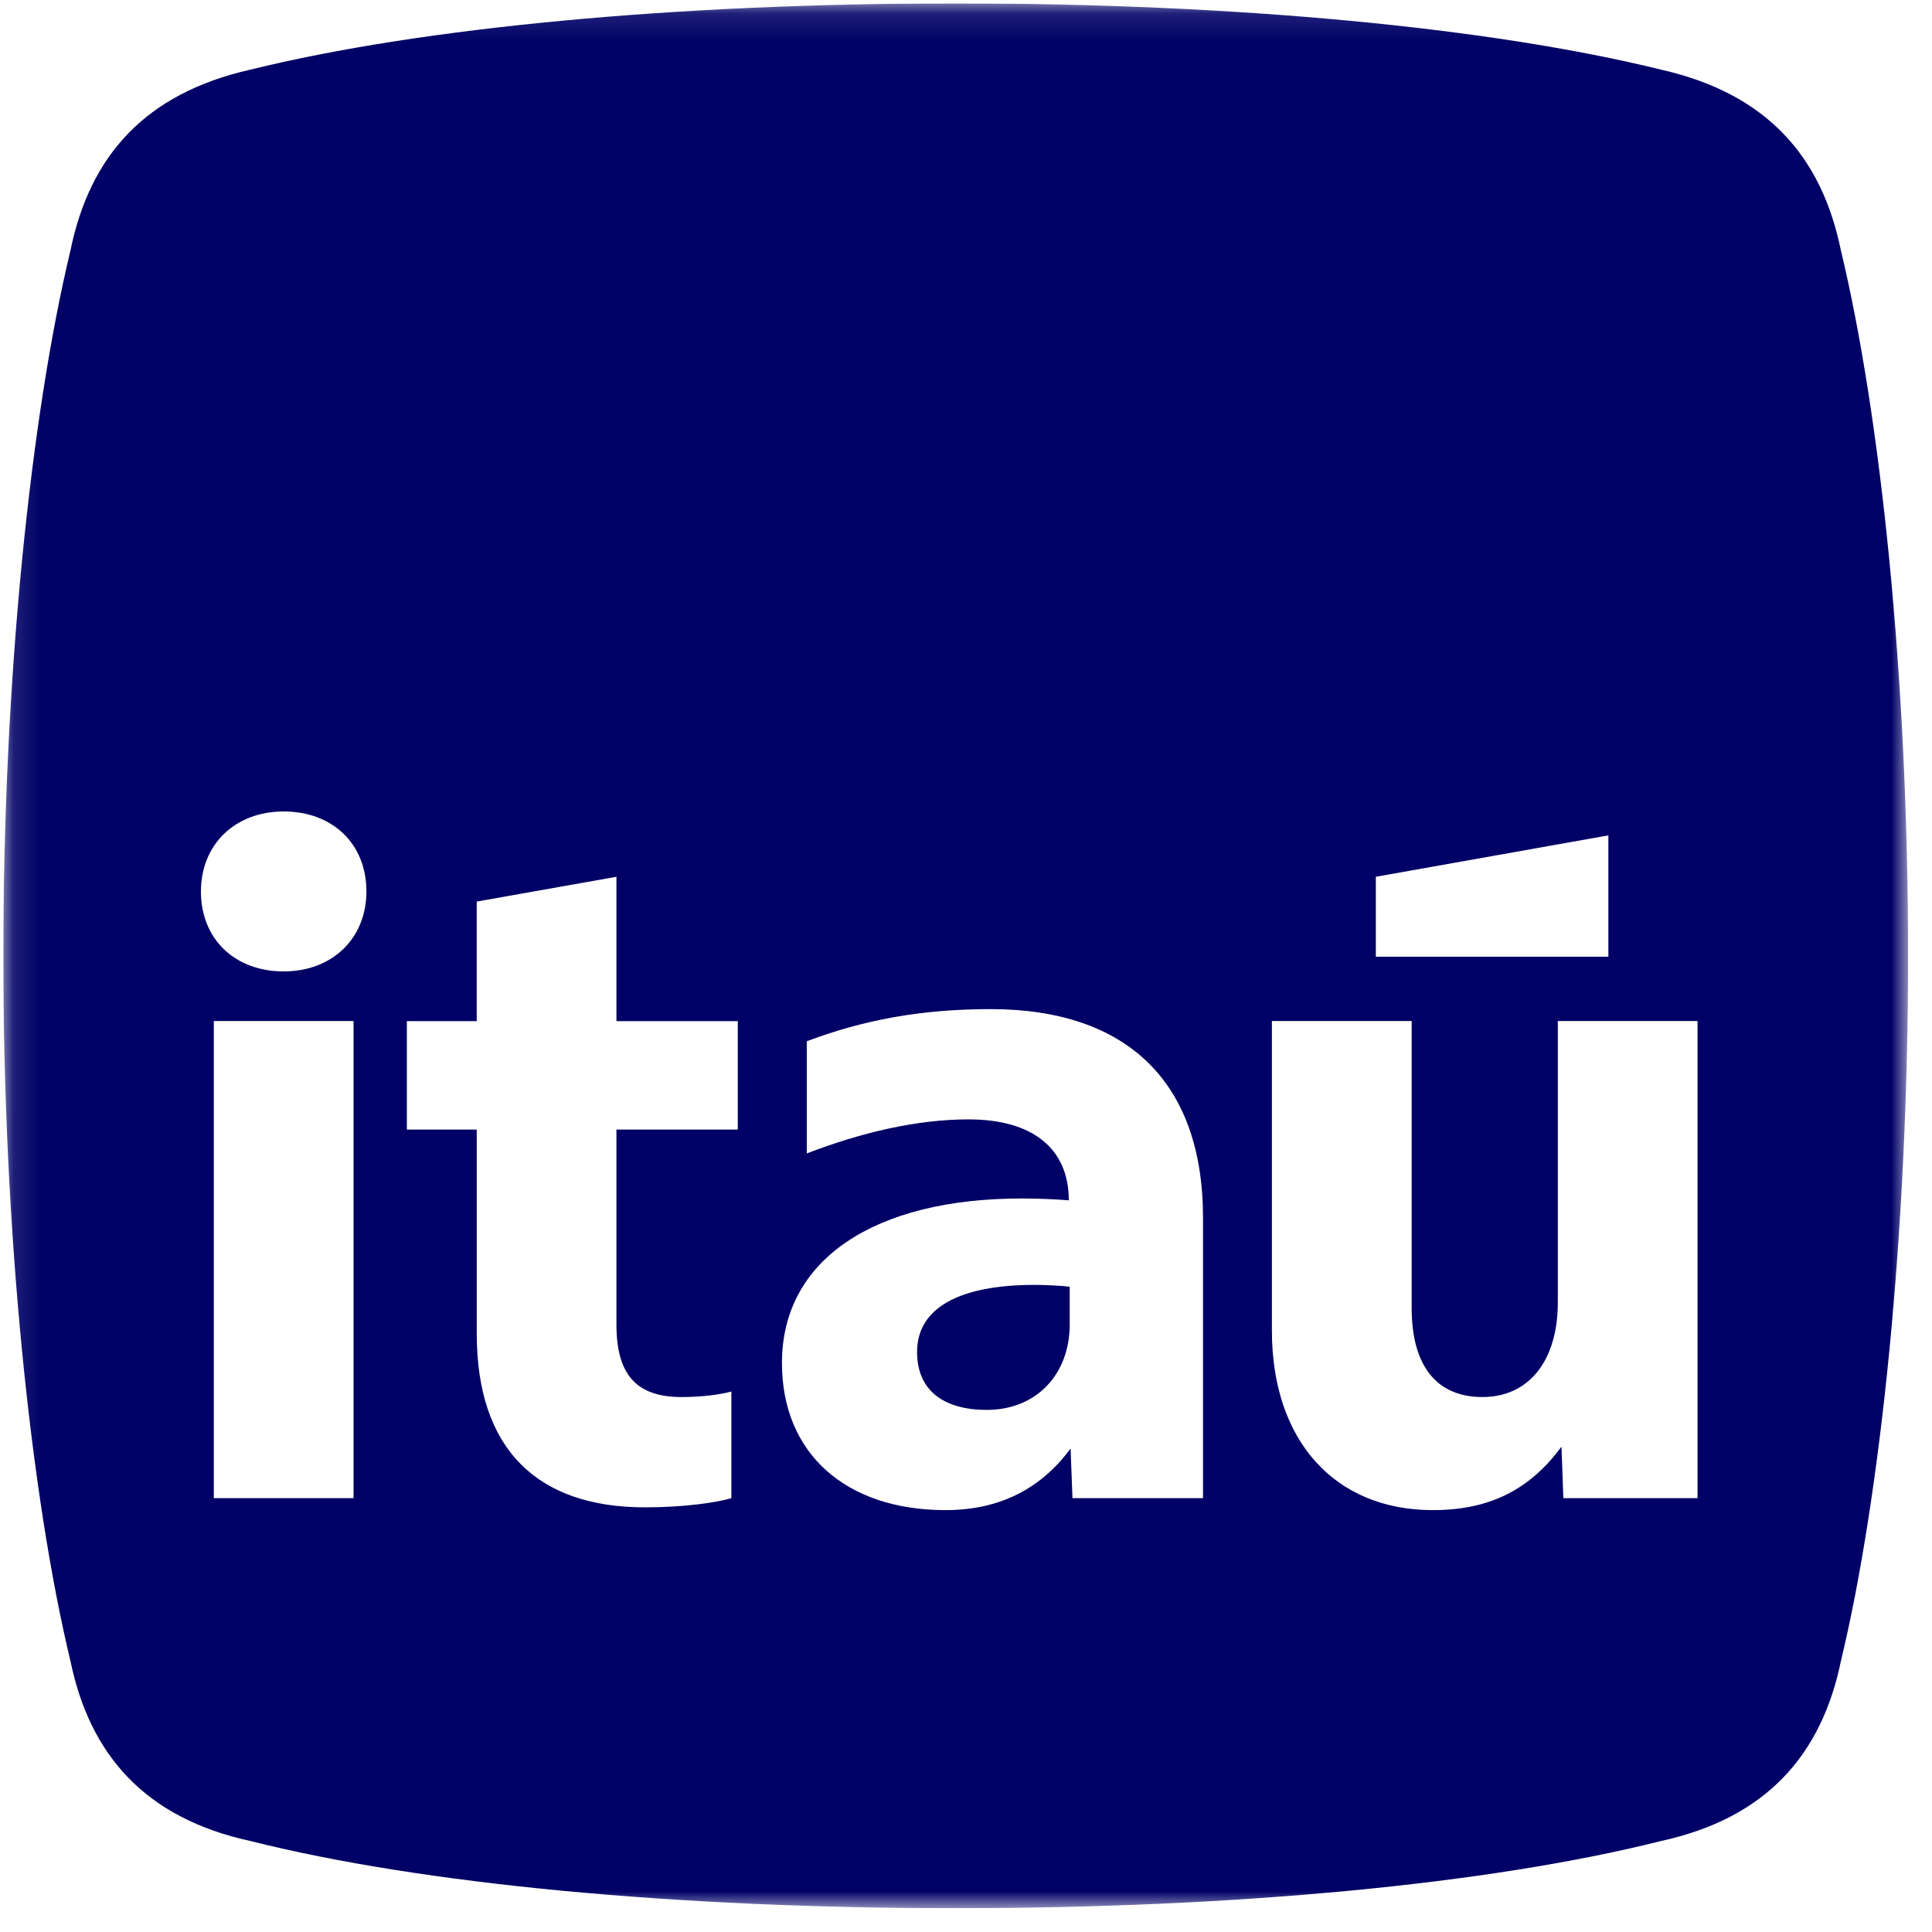 <?xml version="1.0" encoding="UTF-8"?>
<svg xmlns="http://www.w3.org/2000/svg" width="71" height="71" viewBox="0 0 71 71" fill="none">
  <g clip-path="url(#clip0_1393_260)">
    <mask id="mask0_1393_260" style="mask-type:luminance" maskUnits="userSpaceOnUse" x="0" y="0" width="71" height="71">
      <path d="M70.121 0.125H0.121V70.125H70.121V0.125Z" fill="white"></path>
    </mask>
    <g mask="url(#mask0_1393_260)">
      <path d="M59.107 35.159V30.7L50.561 32.221V35.16L59.107 35.159ZM52.654 55.496C54.782 55.496 56.235 54.718 57.384 53.165L57.452 55.057H62.384V37.523H57.249V47.86C57.249 49.988 56.202 51.34 54.479 51.34C52.79 51.34 51.878 50.191 51.878 48.063V37.523H46.742V48.908C46.742 52.929 49.04 55.496 52.654 55.496ZM38.026 47.219C38.432 47.219 39.074 47.253 39.311 47.287V48.672C39.311 50.53 38.061 51.813 36.27 51.813C34.683 51.813 33.702 51.104 33.702 49.685C33.702 48.063 35.257 47.219 38.026 47.219ZM34.749 55.496C36.811 55.496 38.297 54.651 39.344 53.233L39.413 55.057H44.21V44.753C44.21 39.754 41.406 37.084 36.405 37.084C33.838 37.084 31.71 37.489 29.649 38.266V42.388C31.676 41.61 33.702 41.137 35.595 41.137C37.96 41.137 39.278 42.218 39.278 44.111C38.872 44.078 38.197 44.043 37.554 44.043C32.149 44.043 28.736 46.273 28.736 50.091C28.736 53.401 31.067 55.496 34.749 55.496ZM17.52 41.51V49.009C17.52 53.266 19.751 55.394 23.703 55.394C25.122 55.394 26.304 55.225 26.878 55.057V51.138C26.506 51.24 25.831 51.341 25.053 51.341C23.397 51.341 22.654 50.531 22.654 48.673V41.511H27.113V37.525H22.654V32.221L17.519 33.132V37.525H14.952V41.511H17.52V41.51ZM12.993 37.523H7.858V55.057H12.993V37.523ZM10.425 35.699C12.215 35.699 13.466 34.483 13.466 32.76C13.466 31.003 12.215 29.821 10.425 29.821C8.634 29.821 7.384 31.038 7.384 32.76C7.384 34.516 8.634 35.699 10.425 35.699ZM9.21 67.658C5.324 66.814 3.298 64.483 2.588 61.037C1.135 54.989 0.121 45.327 0.121 35.124C0.121 24.889 1.135 15.26 2.588 9.212C3.298 5.732 5.324 3.435 9.21 2.557C15.527 1.003 24.885 0.125 35.12 0.125C45.358 0.125 54.714 1.003 61.033 2.557C64.918 3.435 66.944 5.732 67.654 9.212C69.107 15.258 70.121 24.887 70.121 35.124C70.121 45.327 69.107 54.989 67.654 61.037C66.944 64.483 64.918 66.814 61.033 67.658C54.715 69.246 45.358 70.125 35.12 70.125C24.885 70.125 15.527 69.246 9.21 67.658Z" fill="#000066"></path>
    </g>
  </g>
  <defs>
    <clipPath id="clip0_1393_260">
      <rect width="70" height="70" fill="white" transform="translate(0.121 0.125)"></rect>
    </clipPath>
  </defs>
</svg>
